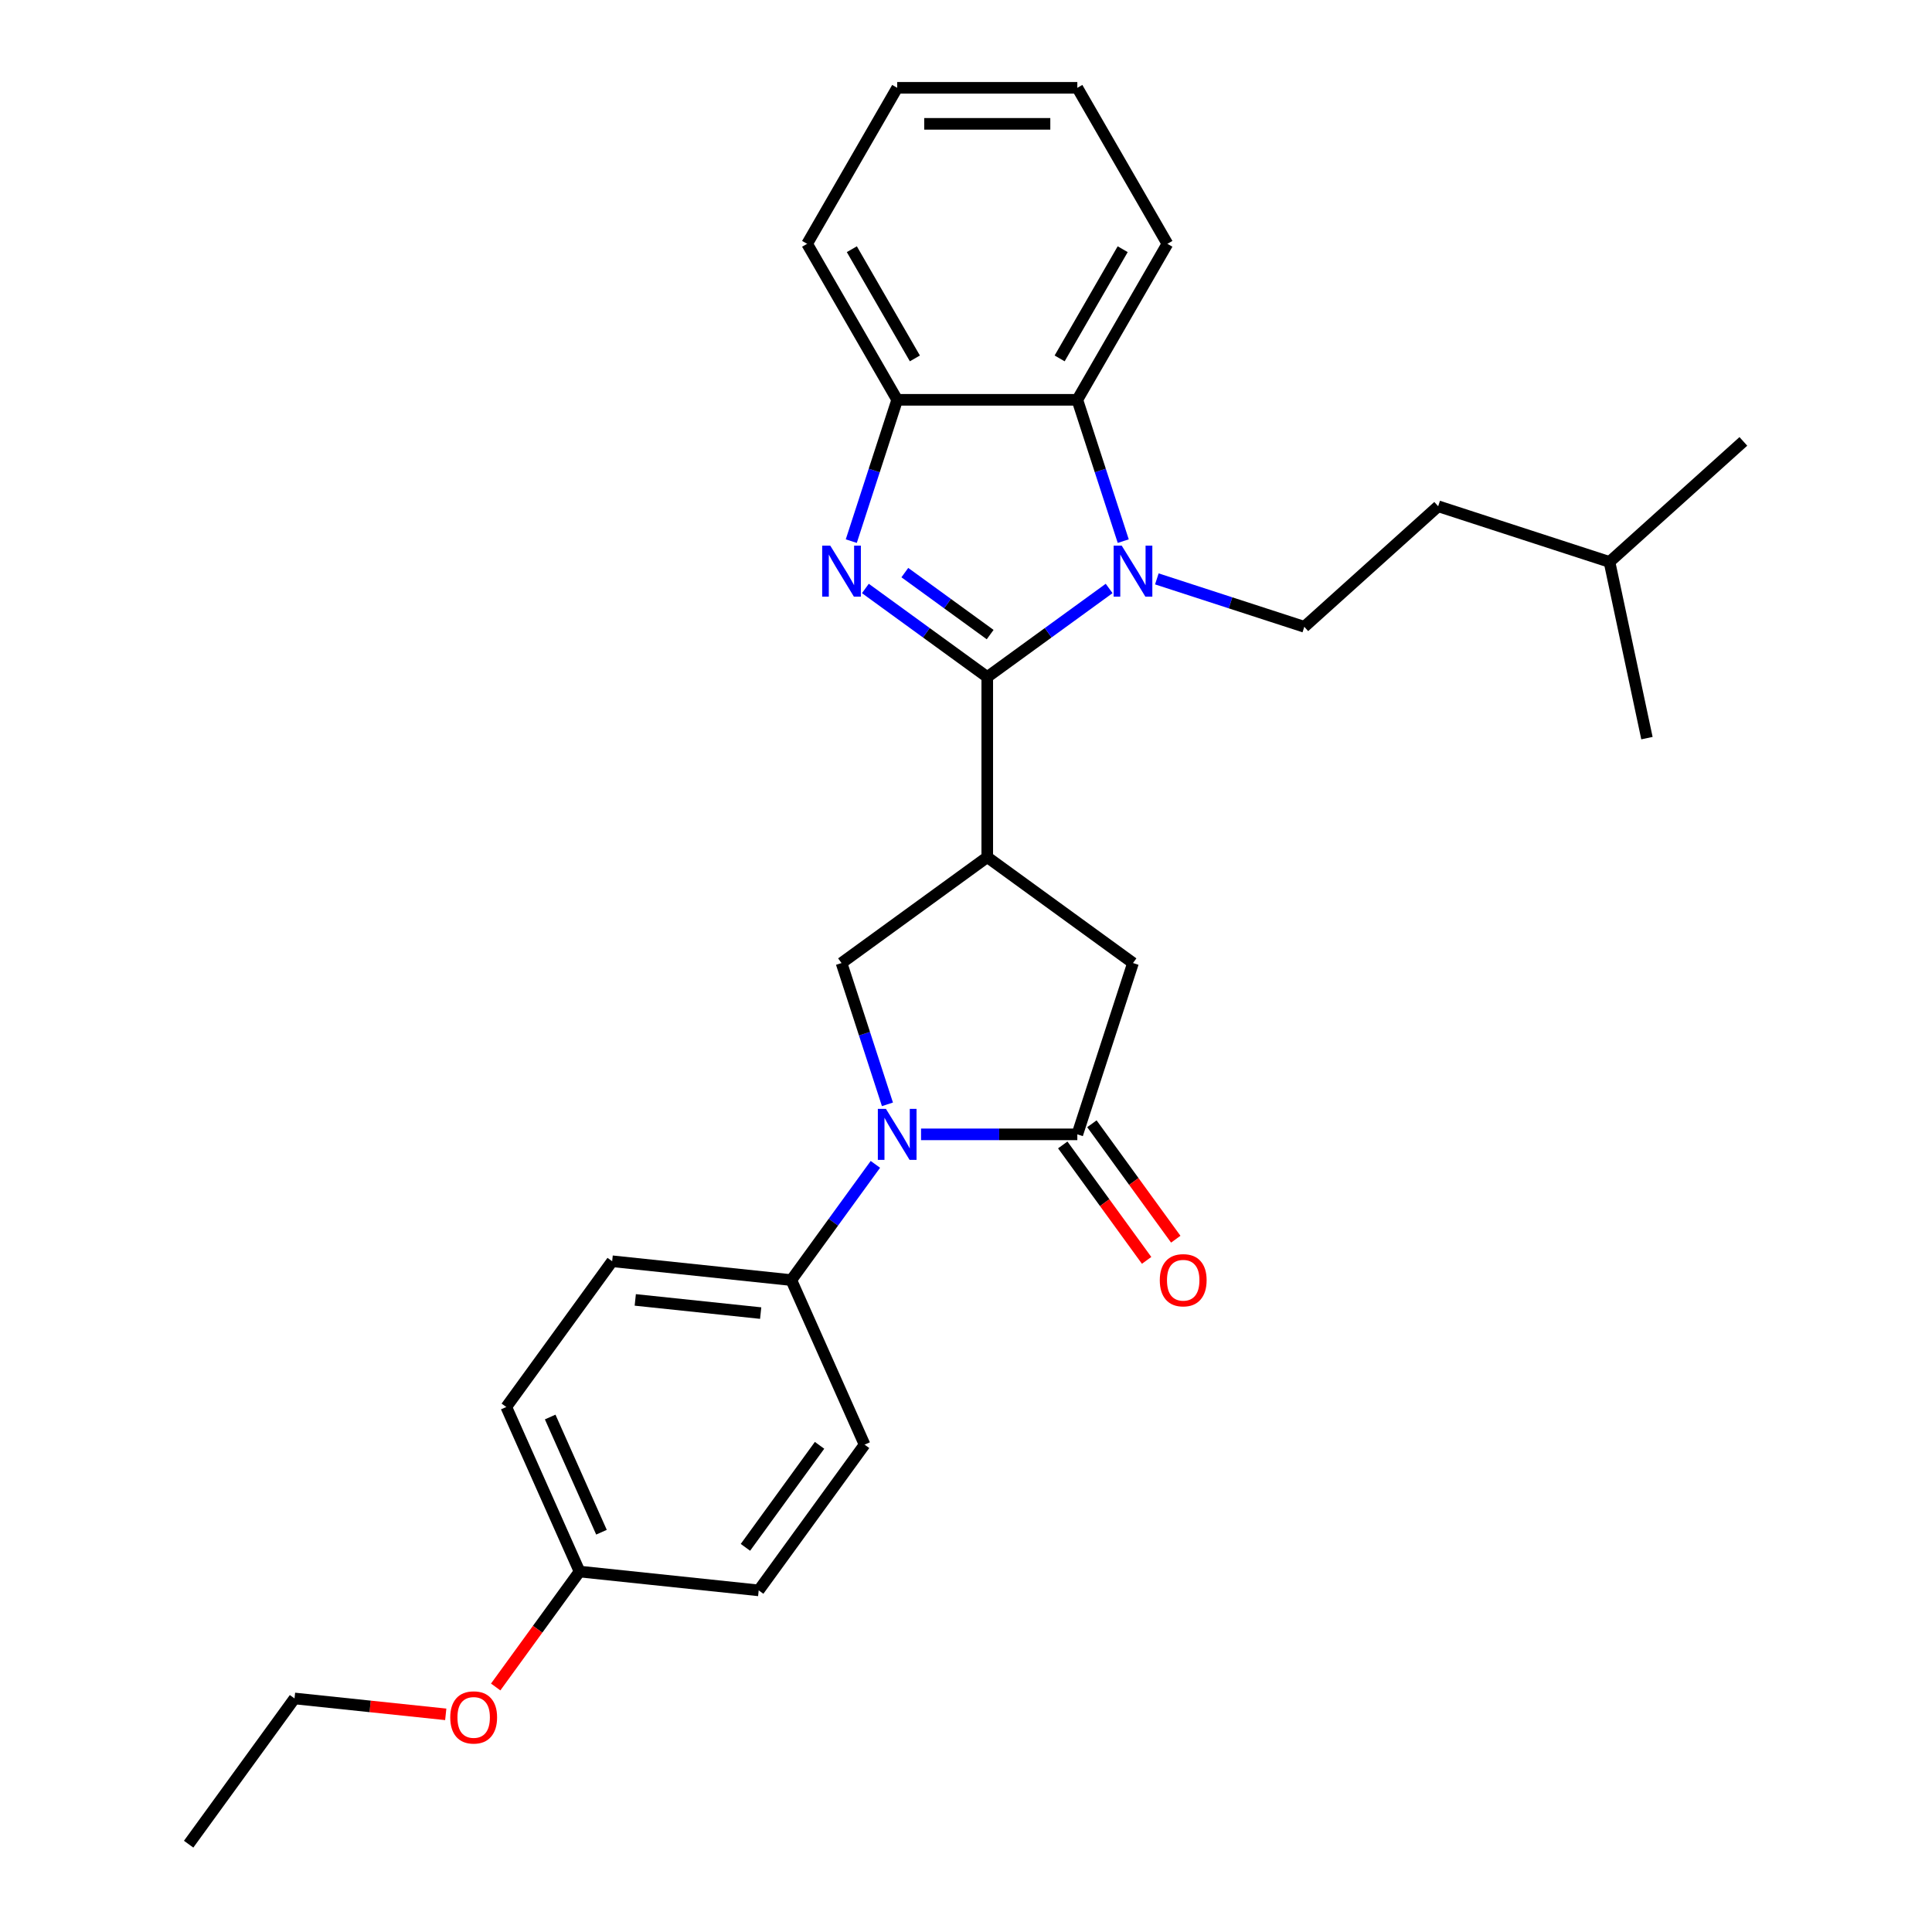 <?xml version='1.0' encoding='iso-8859-1'?>
<svg version='1.1' baseProfile='full'
              xmlns='http://www.w3.org/2000/svg'
                      xmlns:rdkit='http://www.rdkit.org/xml'
                      xmlns:xlink='http://www.w3.org/1999/xlink'
                  xml:space='preserve'
width='1000px' height='1000px' viewBox='0 0 1000 1000'>
<!-- END OF HEADER -->
<rect style='opacity:1.0;fill:#FFFFFF;stroke:none' width='1000' height='1000' x='0' y='0'> </rect>
<path class='bond-0' d='M 511.003,350.424 L 542.546,327.506' style='fill:none;fill-rule:evenodd;stroke:#000000;stroke-width:6px;stroke-linecap:butt;stroke-linejoin:miter;stroke-opacity:1' />
<path class='bond-0' d='M 542.546,327.506 L 574.089,304.589' style='fill:none;fill-rule:evenodd;stroke:#0000FF;stroke-width:6px;stroke-linecap:butt;stroke-linejoin:miter;stroke-opacity:1' />
<path class='bond-1' d='M 511.003,350.424 L 479.46,327.506' style='fill:none;fill-rule:evenodd;stroke:#000000;stroke-width:6px;stroke-linecap:butt;stroke-linejoin:miter;stroke-opacity:1' />
<path class='bond-1' d='M 479.46,327.506 L 447.917,304.589' style='fill:none;fill-rule:evenodd;stroke:#0000FF;stroke-width:6px;stroke-linecap:butt;stroke-linejoin:miter;stroke-opacity:1' />
<path class='bond-1' d='M 512.501,328.462 L 490.421,312.42' style='fill:none;fill-rule:evenodd;stroke:#000000;stroke-width:6px;stroke-linecap:butt;stroke-linejoin:miter;stroke-opacity:1' />
<path class='bond-1' d='M 490.421,312.42 L 468.341,296.378' style='fill:none;fill-rule:evenodd;stroke:#0000FF;stroke-width:6px;stroke-linecap:butt;stroke-linejoin:miter;stroke-opacity:1' />
<path class='bond-2' d='M 511.003,350.424 L 511.003,443.661' style='fill:none;fill-rule:evenodd;stroke:#000000;stroke-width:6px;stroke-linecap:butt;stroke-linejoin:miter;stroke-opacity:1' />
<path class='bond-6' d='M 581.387,280.087 L 569.504,243.517' style='fill:none;fill-rule:evenodd;stroke:#0000FF;stroke-width:6px;stroke-linecap:butt;stroke-linejoin:miter;stroke-opacity:1' />
<path class='bond-6' d='M 569.504,243.517 L 557.622,206.946' style='fill:none;fill-rule:evenodd;stroke:#000000;stroke-width:6px;stroke-linecap:butt;stroke-linejoin:miter;stroke-opacity:1' />
<path class='bond-9' d='M 598.779,299.631 L 636.943,312.032' style='fill:none;fill-rule:evenodd;stroke:#0000FF;stroke-width:6px;stroke-linecap:butt;stroke-linejoin:miter;stroke-opacity:1' />
<path class='bond-9' d='M 636.943,312.032 L 675.108,324.432' style='fill:none;fill-rule:evenodd;stroke:#000000;stroke-width:6px;stroke-linecap:butt;stroke-linejoin:miter;stroke-opacity:1' />
<path class='bond-7' d='M 440.62,280.087 L 452.502,243.517' style='fill:none;fill-rule:evenodd;stroke:#0000FF;stroke-width:6px;stroke-linecap:butt;stroke-linejoin:miter;stroke-opacity:1' />
<path class='bond-7' d='M 452.502,243.517 L 464.385,206.946' style='fill:none;fill-rule:evenodd;stroke:#000000;stroke-width:6px;stroke-linecap:butt;stroke-linejoin:miter;stroke-opacity:1' />
<path class='bond-5' d='M 511.003,443.661 L 435.573,498.465' style='fill:none;fill-rule:evenodd;stroke:#000000;stroke-width:6px;stroke-linecap:butt;stroke-linejoin:miter;stroke-opacity:1' />
<path class='bond-8' d='M 511.003,443.661 L 586.434,498.465' style='fill:none;fill-rule:evenodd;stroke:#000000;stroke-width:6px;stroke-linecap:butt;stroke-linejoin:miter;stroke-opacity:1' />
<path class='bond-3' d='M 459.338,571.605 L 447.455,535.035' style='fill:none;fill-rule:evenodd;stroke:#0000FF;stroke-width:6px;stroke-linecap:butt;stroke-linejoin:miter;stroke-opacity:1' />
<path class='bond-3' d='M 447.455,535.035 L 435.573,498.465' style='fill:none;fill-rule:evenodd;stroke:#000000;stroke-width:6px;stroke-linecap:butt;stroke-linejoin:miter;stroke-opacity:1' />
<path class='bond-10' d='M 453.099,602.672 L 431.34,632.621' style='fill:none;fill-rule:evenodd;stroke:#0000FF;stroke-width:6px;stroke-linecap:butt;stroke-linejoin:miter;stroke-opacity:1' />
<path class='bond-10' d='M 431.34,632.621 L 409.581,662.569' style='fill:none;fill-rule:evenodd;stroke:#000000;stroke-width:6px;stroke-linecap:butt;stroke-linejoin:miter;stroke-opacity:1' />
<path class='bond-29' d='M 476.729,587.139 L 517.176,587.139' style='fill:none;fill-rule:evenodd;stroke:#0000FF;stroke-width:6px;stroke-linecap:butt;stroke-linejoin:miter;stroke-opacity:1' />
<path class='bond-29' d='M 517.176,587.139 L 557.622,587.139' style='fill:none;fill-rule:evenodd;stroke:#000000;stroke-width:6px;stroke-linecap:butt;stroke-linejoin:miter;stroke-opacity:1' />
<path class='bond-4' d='M 557.622,587.139 L 586.434,498.465' style='fill:none;fill-rule:evenodd;stroke:#000000;stroke-width:6px;stroke-linecap:butt;stroke-linejoin:miter;stroke-opacity:1' />
<path class='bond-11' d='M 550.079,592.619 L 571.784,622.493' style='fill:none;fill-rule:evenodd;stroke:#000000;stroke-width:6px;stroke-linecap:butt;stroke-linejoin:miter;stroke-opacity:1' />
<path class='bond-11' d='M 571.784,622.493 L 593.488,652.367' style='fill:none;fill-rule:evenodd;stroke:#FF0000;stroke-width:6px;stroke-linecap:butt;stroke-linejoin:miter;stroke-opacity:1' />
<path class='bond-11' d='M 565.165,581.658 L 586.87,611.532' style='fill:none;fill-rule:evenodd;stroke:#000000;stroke-width:6px;stroke-linecap:butt;stroke-linejoin:miter;stroke-opacity:1' />
<path class='bond-11' d='M 586.87,611.532 L 608.575,641.406' style='fill:none;fill-rule:evenodd;stroke:#FF0000;stroke-width:6px;stroke-linecap:butt;stroke-linejoin:miter;stroke-opacity:1' />
<path class='bond-18' d='M 557.622,206.946 L 604.241,126.2' style='fill:none;fill-rule:evenodd;stroke:#000000;stroke-width:6px;stroke-linecap:butt;stroke-linejoin:miter;stroke-opacity:1' />
<path class='bond-18' d='M 548.466,185.511 L 581.099,128.989' style='fill:none;fill-rule:evenodd;stroke:#000000;stroke-width:6px;stroke-linecap:butt;stroke-linejoin:miter;stroke-opacity:1' />
<path class='bond-28' d='M 557.622,206.946 L 464.385,206.946' style='fill:none;fill-rule:evenodd;stroke:#000000;stroke-width:6px;stroke-linecap:butt;stroke-linejoin:miter;stroke-opacity:1' />
<path class='bond-19' d='M 464.385,206.946 L 417.766,126.2' style='fill:none;fill-rule:evenodd;stroke:#000000;stroke-width:6px;stroke-linecap:butt;stroke-linejoin:miter;stroke-opacity:1' />
<path class='bond-19' d='M 473.541,185.511 L 440.908,128.989' style='fill:none;fill-rule:evenodd;stroke:#000000;stroke-width:6px;stroke-linecap:butt;stroke-linejoin:miter;stroke-opacity:1' />
<path class='bond-14' d='M 675.108,324.432 L 744.397,262.044' style='fill:none;fill-rule:evenodd;stroke:#000000;stroke-width:6px;stroke-linecap:butt;stroke-linejoin:miter;stroke-opacity:1' />
<path class='bond-12' d='M 409.581,662.569 L 316.855,652.823' style='fill:none;fill-rule:evenodd;stroke:#000000;stroke-width:6px;stroke-linecap:butt;stroke-linejoin:miter;stroke-opacity:1' />
<path class='bond-12' d='M 393.723,679.653 L 328.814,672.83' style='fill:none;fill-rule:evenodd;stroke:#000000;stroke-width:6px;stroke-linecap:butt;stroke-linejoin:miter;stroke-opacity:1' />
<path class='bond-13' d='M 409.581,662.569 L 447.504,747.746' style='fill:none;fill-rule:evenodd;stroke:#000000;stroke-width:6px;stroke-linecap:butt;stroke-linejoin:miter;stroke-opacity:1' />
<path class='bond-16' d='M 316.855,652.823 L 262.051,728.254' style='fill:none;fill-rule:evenodd;stroke:#000000;stroke-width:6px;stroke-linecap:butt;stroke-linejoin:miter;stroke-opacity:1' />
<path class='bond-17' d='M 447.504,747.746 L 392.701,823.176' style='fill:none;fill-rule:evenodd;stroke:#000000;stroke-width:6px;stroke-linecap:butt;stroke-linejoin:miter;stroke-opacity:1' />
<path class='bond-17' d='M 424.198,748.1 L 385.835,800.901' style='fill:none;fill-rule:evenodd;stroke:#000000;stroke-width:6px;stroke-linecap:butt;stroke-linejoin:miter;stroke-opacity:1' />
<path class='bond-21' d='M 744.397,262.044 L 833.071,290.856' style='fill:none;fill-rule:evenodd;stroke:#000000;stroke-width:6px;stroke-linecap:butt;stroke-linejoin:miter;stroke-opacity:1' />
<path class='bond-15' d='M 299.974,813.43 L 392.701,823.176' style='fill:none;fill-rule:evenodd;stroke:#000000;stroke-width:6px;stroke-linecap:butt;stroke-linejoin:miter;stroke-opacity:1' />
<path class='bond-20' d='M 299.974,813.43 L 278.269,843.304' style='fill:none;fill-rule:evenodd;stroke:#000000;stroke-width:6px;stroke-linecap:butt;stroke-linejoin:miter;stroke-opacity:1' />
<path class='bond-20' d='M 278.269,843.304 L 256.565,873.178' style='fill:none;fill-rule:evenodd;stroke:#FF0000;stroke-width:6px;stroke-linecap:butt;stroke-linejoin:miter;stroke-opacity:1' />
<path class='bond-31' d='M 299.974,813.43 L 262.051,728.254' style='fill:none;fill-rule:evenodd;stroke:#000000;stroke-width:6px;stroke-linecap:butt;stroke-linejoin:miter;stroke-opacity:1' />
<path class='bond-31' d='M 311.321,793.069 L 284.775,733.446' style='fill:none;fill-rule:evenodd;stroke:#000000;stroke-width:6px;stroke-linecap:butt;stroke-linejoin:miter;stroke-opacity:1' />
<path class='bond-25' d='M 604.241,126.2 L 557.622,45.455' style='fill:none;fill-rule:evenodd;stroke:#000000;stroke-width:6px;stroke-linecap:butt;stroke-linejoin:miter;stroke-opacity:1' />
<path class='bond-26' d='M 417.766,126.2 L 464.385,45.455' style='fill:none;fill-rule:evenodd;stroke:#000000;stroke-width:6px;stroke-linecap:butt;stroke-linejoin:miter;stroke-opacity:1' />
<path class='bond-22' d='M 230.719,887.342 L 191.581,883.228' style='fill:none;fill-rule:evenodd;stroke:#FF0000;stroke-width:6px;stroke-linecap:butt;stroke-linejoin:miter;stroke-opacity:1' />
<path class='bond-22' d='M 191.581,883.228 L 152.444,879.115' style='fill:none;fill-rule:evenodd;stroke:#000000;stroke-width:6px;stroke-linecap:butt;stroke-linejoin:miter;stroke-opacity:1' />
<path class='bond-23' d='M 833.071,290.856 L 902.359,228.468' style='fill:none;fill-rule:evenodd;stroke:#000000;stroke-width:6px;stroke-linecap:butt;stroke-linejoin:miter;stroke-opacity:1' />
<path class='bond-24' d='M 833.071,290.856 L 852.456,382.056' style='fill:none;fill-rule:evenodd;stroke:#000000;stroke-width:6px;stroke-linecap:butt;stroke-linejoin:miter;stroke-opacity:1' />
<path class='bond-27' d='M 152.444,879.115 L 97.641,954.545' style='fill:none;fill-rule:evenodd;stroke:#000000;stroke-width:6px;stroke-linecap:butt;stroke-linejoin:miter;stroke-opacity:1' />
<path class='bond-30' d='M 557.622,45.455 L 464.385,45.455' style='fill:none;fill-rule:evenodd;stroke:#000000;stroke-width:6px;stroke-linecap:butt;stroke-linejoin:miter;stroke-opacity:1' />
<path class='bond-30' d='M 543.636,64.102 L 478.37,64.102' style='fill:none;fill-rule:evenodd;stroke:#000000;stroke-width:6px;stroke-linecap:butt;stroke-linejoin:miter;stroke-opacity:1' />
<path  class='atom-1' d='M 580.597 282.418
L 589.25 296.403
Q 590.107 297.783, 591.487 300.282
Q 592.867 302.781, 592.942 302.93
L 592.942 282.418
L 596.448 282.418
L 596.448 308.823
L 592.83 308.823
L 583.544 293.532
Q 582.462 291.742, 581.306 289.69
Q 580.187 287.639, 579.851 287.005
L 579.851 308.823
L 576.42 308.823
L 576.42 282.418
L 580.597 282.418
' fill='#0000FF'/>
<path  class='atom-2' d='M 429.736 282.418
L 438.389 296.403
Q 439.246 297.783, 440.626 300.282
Q 442.006 302.781, 442.081 302.93
L 442.081 282.418
L 445.586 282.418
L 445.586 308.823
L 441.969 308.823
L 432.682 293.532
Q 431.601 291.742, 430.445 289.69
Q 429.326 287.639, 428.99 287.005
L 428.99 308.823
L 425.559 308.823
L 425.559 282.418
L 429.736 282.418
' fill='#0000FF'/>
<path  class='atom-4' d='M 458.548 573.936
L 467.2 587.922
Q 468.058 589.302, 469.438 591.8
Q 470.818 594.299, 470.893 594.448
L 470.893 573.936
L 474.398 573.936
L 474.398 600.341
L 470.781 600.341
L 461.494 585.05
Q 460.413 583.26, 459.257 581.209
Q 458.138 579.157, 457.802 578.523
L 457.802 600.341
L 454.371 600.341
L 454.371 573.936
L 458.548 573.936
' fill='#0000FF'/>
<path  class='atom-12' d='M 600.305 662.644
Q 600.305 656.304, 603.437 652.761
Q 606.57 649.218, 612.426 649.218
Q 618.281 649.218, 621.414 652.761
Q 624.546 656.304, 624.546 662.644
Q 624.546 669.058, 621.376 672.713
Q 618.206 676.331, 612.426 676.331
Q 606.607 676.331, 603.437 672.713
Q 600.305 669.096, 600.305 662.644
M 612.426 673.347
Q 616.453 673.347, 618.616 670.662
Q 620.817 667.94, 620.817 662.644
Q 620.817 657.46, 618.616 654.849
Q 616.453 652.201, 612.426 652.201
Q 608.398 652.201, 606.197 654.812
Q 604.034 657.422, 604.034 662.644
Q 604.034 667.977, 606.197 670.662
Q 608.398 673.347, 612.426 673.347
' fill='#FF0000'/>
<path  class='atom-21' d='M 233.05 888.935
Q 233.05 882.595, 236.183 879.052
Q 239.315 875.509, 245.171 875.509
Q 251.026 875.509, 254.159 879.052
Q 257.291 882.595, 257.291 888.935
Q 257.291 895.35, 254.121 899.005
Q 250.951 902.623, 245.171 902.623
Q 239.353 902.623, 236.183 899.005
Q 233.05 895.387, 233.05 888.935
M 245.171 899.639
Q 249.198 899.639, 251.362 896.954
Q 253.562 894.231, 253.562 888.935
Q 253.562 883.751, 251.362 881.141
Q 249.198 878.493, 245.171 878.493
Q 241.143 878.493, 238.942 881.103
Q 236.779 883.714, 236.779 888.935
Q 236.779 894.269, 238.942 896.954
Q 241.143 899.639, 245.171 899.639
' fill='#FF0000'/>
</svg>
